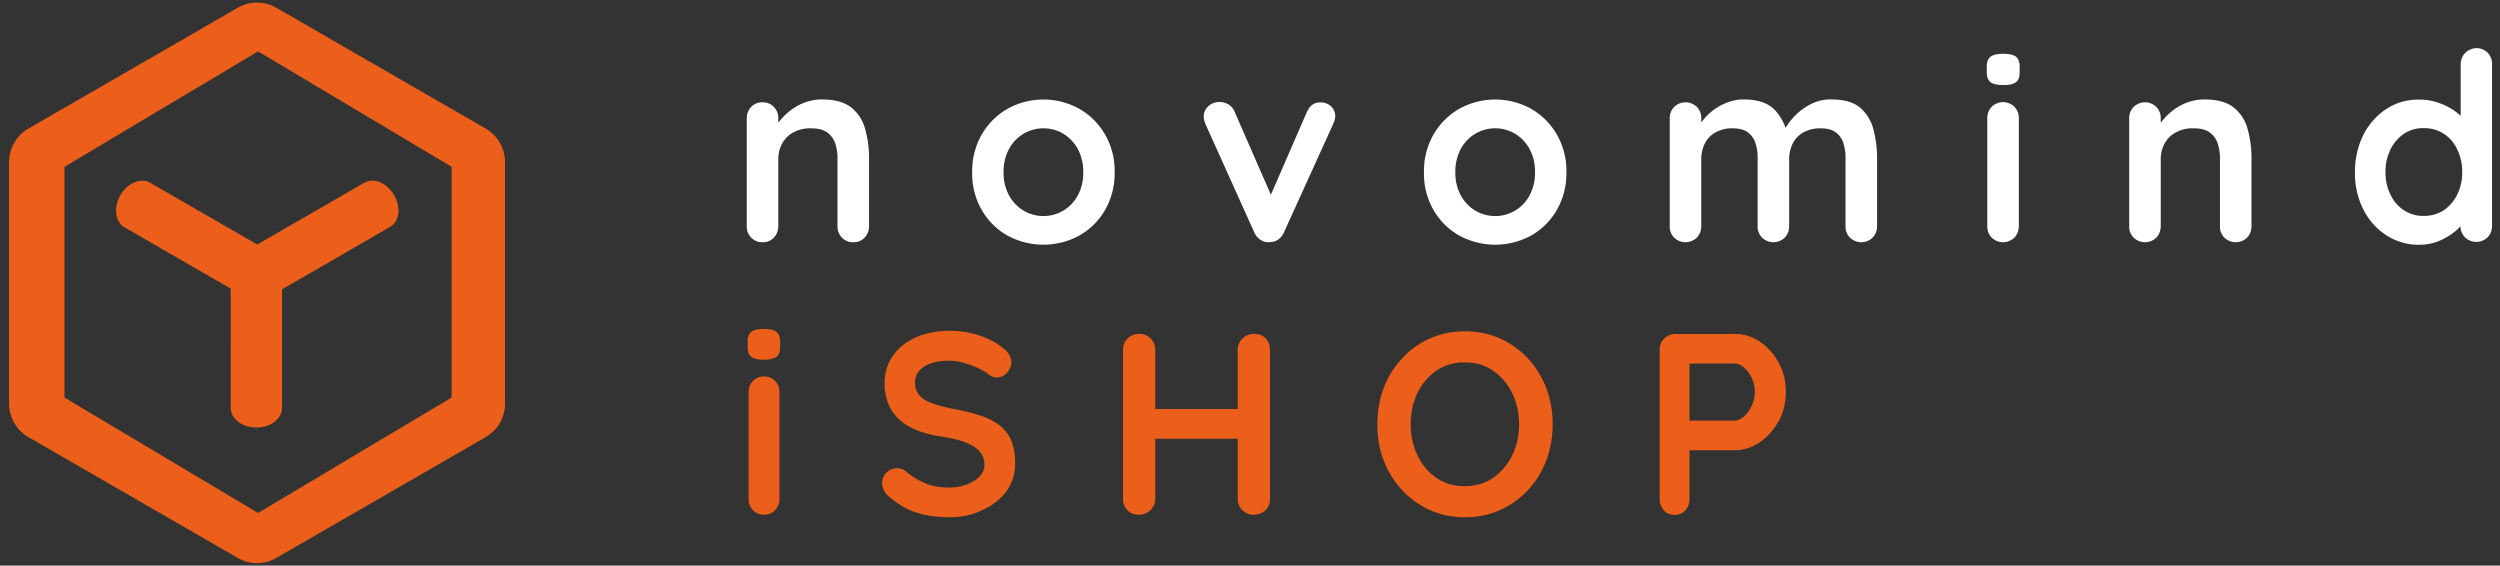 <svg xmlns="http://www.w3.org/2000/svg" width="221" height="50" fill="none">
    <rect width="100%" height="100%" fill="#333333" stroke="none"/>
    <path fill="#EB5F1A" d="M67.51 31.796c-.519 0-.89-.09-1.097-.252-.208-.164-.326-.46-.326-.89v-.43c0-.445.118-.742.356-.905.237-.163.593-.238 1.082-.238.534 0 .905.09 1.112.253.208.163.327.46.327.89v.43c0 .445-.12.741-.341.904-.223.149-.594.238-1.113.238Zm1.394 12.31c0 .4-.133.727-.385.994s-.594.4-.98.4c-.4 0-.726-.133-.978-.4a1.39 1.39 0 0 1-.385-.994v-9.433c0-.4.133-.727.385-.994s.593-.4.979-.4c.4 0 .727.133.979.4s.385.594.385.994v9.433ZM83.926 45.723c-1.067 0-2.031-.133-2.877-.4-.86-.267-1.66-.742-2.446-1.41a1.834 1.834 0 0 1-.46-.563 1.455 1.455 0 0 1-.163-.638c0-.356.118-.652.37-.92.253-.266.564-.4.95-.4.281 0 .548.09.77.267a7.07 7.07 0 0 0 1.721 1.068c.578.237 1.275.37 2.106.37a4.4 4.4 0 0 0 1.557-.266 3.126 3.126 0 0 0 1.142-.712c.281-.297.43-.638.43-1.023 0-.46-.134-.846-.415-1.172-.267-.327-.697-.593-1.261-.816-.563-.222-1.275-.386-2.15-.52a9.394 9.394 0 0 1-2.165-.563c-.623-.252-1.142-.563-1.557-.964a3.78 3.78 0 0 1-.95-1.364 4.737 4.737 0 0 1-.326-1.765c0-.994.252-1.84.771-2.537.505-.697 1.202-1.23 2.062-1.602.875-.37 1.824-.548 2.877-.548.993 0 1.913.148 2.758.445.845.296 1.527.667 2.061 1.127.445.356.668.756.668 1.216 0 .341-.134.638-.386.92a1.24 1.24 0 0 1-.92.415c-.222 0-.43-.074-.622-.208-.238-.207-.579-.415-.98-.608a7.582 7.582 0 0 0-1.304-.474 4.595 4.595 0 0 0-1.275-.193c-.653 0-1.202.089-1.661.252-.445.163-.786.4-1.023.682a1.624 1.624 0 0 0-.342 1.009c0 .46.134.83.4 1.127.268.297.653.534 1.157.712.505.178 1.098.326 1.81.475.92.163 1.72.37 2.402.593.697.222 1.26.519 1.72.875.46.356.801.8 1.023 1.35.223.534.342 1.201.342 1.972 0 .994-.267 1.84-.816 2.551-.549.712-1.26 1.261-2.165 1.647-.83.4-1.794.593-2.833.593ZM100.743 29.512c.371 0 .682.133.964.4.282.267.415.593.415.994v13.2c0 .4-.148.727-.43.994a1.45 1.45 0 0 1-1.008.4c-.43 0-.772-.133-1.024-.4a1.389 1.389 0 0 1-.385-.994v-13.2c0-.4.133-.727.415-.994.267-.267.623-.4 1.053-.4Zm-.074 6.644h10.188v2.626h-10.188v-2.626Zm10.188-6.644c.43 0 .771.133 1.023.4.252.267.385.593.385.994v13.2c0 .4-.133.727-.4.994s-.623.4-1.068.4c-.371 0-.682-.133-.964-.4a1.302 1.302 0 0 1-.415-.994v-13.2c0-.4.148-.727.43-.994a1.45 1.45 0 0 1 1.009-.4ZM137.253 37.506a9.09 9.09 0 0 1-.564 3.204c-.385.993-.919 1.869-1.616 2.61a7.292 7.292 0 0 1-2.462 1.765c-.949.43-1.987.638-3.114.638-1.127 0-2.165-.208-3.099-.638a7.722 7.722 0 0 1-2.462-1.765 8.288 8.288 0 0 1-1.616-2.61c-.386-.994-.564-2.062-.564-3.204 0-1.142.193-2.21.564-3.204.385-.993.919-1.868 1.616-2.61a7.292 7.292 0 0 1 2.462-1.765c.949-.43 1.972-.638 3.099-.638 1.127 0 2.165.208 3.114.638a7.562 7.562 0 0 1 2.462 1.765 8.288 8.288 0 0 1 1.616 2.61 9.09 9.09 0 0 1 .564 3.204Zm-2.966 0c0-1.023-.208-1.943-.623-2.774a5.116 5.116 0 0 0-1.69-1.972c-.712-.49-1.543-.727-2.492-.727-.949 0-1.779.237-2.491.727a5.02 5.02 0 0 0-1.676 1.958c-.4.815-.608 1.75-.608 2.788 0 1.023.208 1.943.608 2.774.401.83.964 1.483 1.676 1.972.712.49 1.542.727 2.491.727.949 0 1.78-.237 2.492-.727a5.116 5.116 0 0 0 1.69-1.972c.415-.83.623-1.75.623-2.774ZM153.328 29.512a3.96 3.96 0 0 1 2.224.682c.697.46 1.246 1.068 1.676 1.854.43.771.638 1.646.638 2.61 0 .95-.208 1.81-.638 2.581-.43.771-.979 1.394-1.676 1.869-.697.46-1.438.697-2.224.697h-4.197l.222-.415v4.731c0 .4-.118.727-.37.994-.238.267-.564.4-.964.4-.386 0-.697-.133-.934-.4a1.44 1.44 0 0 1-.371-.994v-13.2c0-.4.133-.727.4-.994s.593-.4.994-.4h5.22v-.015Zm0 7.668c.282 0 .563-.119.845-.371.267-.237.504-.564.682-.95.178-.385.267-.8.267-1.215a2.87 2.87 0 0 0-.267-1.232 2.758 2.758 0 0 0-.682-.92c-.267-.236-.549-.355-.845-.355h-4.241l.266-.415v5.829l-.252-.371h4.227Z"/><path fill="#fff" d="M71.188 9.043c-.43.149-.83.371-1.201.638a5.56 5.56 0 0 0-.92.845c-.237.253-.43.55-.608.846l.341.074v-.994a1.364 1.364 0 0 0-.4-1.008 1.33 1.33 0 0 0-.994-.4 1.308 1.308 0 0 0-.993.4c-.267.267-.4.637-.4 1.008v9.552c-.015.37.133.742.4 1.009.267.267.623.415.993.4.371.015.742-.133.994-.4.267-.267.4-.638.4-1.009v-5.933c0-.474.104-.949.341-1.38.223-.414.564-.756.98-.978a3.02 3.02 0 0 1 1.556-.37c.638 0 1.112.118 1.454.37.34.237.578.593.711.979.134.445.208.905.193 1.38v5.932c-.015.37.134.742.4 1.009.267.267.623.415.994.4.37.015.742-.133.994-.4.267-.267.4-.638.4-1.009v-5.933a9.528 9.528 0 0 0-.341-2.655 3.588 3.588 0 0 0-1.23-1.913c-.594-.475-1.469-.712-2.61-.712-.49 0-.994.09-1.454.252Zm26.5 2.848a6.168 6.168 0 0 0-2.269-2.27 6.557 6.557 0 0 0-6.362 0 6.168 6.168 0 0 0-2.269 2.27 6.467 6.467 0 0 0-.845 3.337 6.395 6.395 0 0 0 .845 3.337 6.022 6.022 0 0 0 2.27 2.255 6.636 6.636 0 0 0 6.361 0 6.129 6.129 0 0 0 2.269-2.255 6.467 6.467 0 0 0 .845-3.337 6.395 6.395 0 0 0-.845-3.337Zm-2.402 5.37a3.49 3.49 0 0 1-1.276 1.349 3.453 3.453 0 0 1-3.544 0 3.594 3.594 0 0 1-1.275-1.35 4.185 4.185 0 0 1-.475-2.032 4.242 4.242 0 0 1 .475-2.047 3.49 3.49 0 0 1 1.275-1.35 3.453 3.453 0 0 1 3.544 0c.534.327.979.802 1.276 1.35.326.638.489 1.335.474 2.047a4.185 4.185 0 0 1-.474 2.032Zm11.492-7.832a1.225 1.225 0 0 0-.37.816c0 .148.014.296.059.445.044.118.074.222.104.296l4.3 9.537c.119.297.341.549.608.712.252.149.549.208.846.163.533-.03.934-.326 1.186-.875l4.33-9.537c.045-.118.089-.222.134-.34.029-.12.059-.223.059-.342a1.197 1.197 0 0 0-.356-.89 1.296 1.296 0 0 0-.934-.356c-.549-.03-.964.267-1.231.875l-3.47 7.98.504-.238-3.396-7.772a1.348 1.348 0 0 0-.549-.667 1.567 1.567 0 0 0-.815-.222c-.386 0-.742.148-1.009.415Zm30.845 2.462a6.16 6.16 0 0 0-2.268-2.27 6.558 6.558 0 0 0-6.362 0 6.171 6.171 0 0 0-2.269 2.27 6.466 6.466 0 0 0-.845 3.337 6.394 6.394 0 0 0 .845 3.337 6.023 6.023 0 0 0 2.269 2.255 6.637 6.637 0 0 0 6.362 0 6.122 6.122 0 0 0 2.268-2.255 6.467 6.467 0 0 0 .846-3.337 6.395 6.395 0 0 0-.846-3.337Zm-2.402 5.37a3.49 3.49 0 0 1-1.275 1.349 3.452 3.452 0 0 1-3.544 0 3.598 3.598 0 0 1-1.276-1.35 4.186 4.186 0 0 1-.474-2.032 4.243 4.243 0 0 1 .474-2.047 3.493 3.493 0 0 1 1.276-1.35 3.452 3.452 0 0 1 3.544 0c.534.327.978.802 1.275 1.35.326.638.489 1.335.475 2.047a4.198 4.198 0 0 1-.475 2.032Zm17.499-8.218c-.416.163-.816.371-1.187.638a4.896 4.896 0 0 0-.904.845 5.36 5.36 0 0 0-.579.846l.342.074v-.994a1.367 1.367 0 0 0-.401-1.008 1.433 1.433 0 0 0-1.987 0c-.267.267-.4.637-.4 1.008v9.552c-.015.37.133.742.4 1.009a1.433 1.433 0 0 0 1.987 0c.267-.267.401-.638.401-1.009v-5.933c0-.474.103-.949.311-1.38.208-.414.534-.756.934-.978.46-.252.979-.386 1.498-.37.608 0 1.068.118 1.394.37.326.252.563.593.667.979.134.445.193.905.178 1.38v5.932c-.015.37.134.742.401 1.009a1.433 1.433 0 0 0 1.987 0c.267-.267.4-.638.4-1.009v-5.933c0-.474.104-.949.312-1.38.207-.414.533-.756.934-.978a2.95 2.95 0 0 1 1.498-.37c.608 0 1.067.118 1.393.37.327.252.564.593.668.979.133.445.193.905.178 1.38v5.932c-.015.37.133.742.4 1.009a1.433 1.433 0 0 0 1.987 0c.267-.267.401-.638.401-1.009v-5.933c.014-.89-.104-1.78-.327-2.655a3.813 3.813 0 0 0-1.186-1.913c-.578-.475-1.424-.712-2.536-.712a3.776 3.776 0 0 0-1.839.43 5.352 5.352 0 0 0-1.394 1.038 5.395 5.395 0 0 0-.86 1.143l-.178.37.401.208a4.417 4.417 0 0 0-1.157-2.299c-.593-.593-1.498-.89-2.729-.89-.474 0-.949.09-1.408.252Zm25.743 1.394a1.362 1.362 0 0 0-.4-1.008 1.433 1.433 0 0 0-1.987 0c-.267.267-.4.638-.4 1.008v9.567c-.015.37.133.742.4 1.009a1.433 1.433 0 0 0 1.987 0c.267-.267.4-.638.4-1.009v-9.567Zm-.266-3.159c.237-.163.341-.46.341-.92v-.444c0-.43-.104-.727-.327-.905-.222-.163-.593-.252-1.127-.252-.489 0-.86.074-1.097.237-.237.163-.356.46-.356.92v.445c0 .43.104.726.326.904.223.164.593.253 1.113.253.519.014.889-.075 1.127-.238Zm15.2 1.765c-.43.149-.831.371-1.202.638a5.56 5.56 0 0 0-.919.845c-.237.253-.43.55-.608.846l.341.074v-.994a1.363 1.363 0 0 0-.4-1.008 1.433 1.433 0 0 0-1.987 0 1.425 1.425 0 0 0-.401 1.008v9.552c-.015.37.134.742.401 1.009a1.433 1.433 0 0 0 1.987 0c.267-.267.4-.638.4-1.009v-5.933c0-.474.104-.949.341-1.38a2.4 2.4 0 0 1 .979-.978 3.019 3.019 0 0 1 1.557-.37c.638 0 1.112.118 1.453.37.341.237.579.593.712.979.134.445.208.905.193 1.38v5.932c-.015.37.133.742.4 1.009a1.433 1.433 0 0 0 1.987 0c.267-.267.401-.638.401-1.009v-5.933a9.531 9.531 0 0 0-.341-2.655 3.59 3.59 0 0 0-1.231-1.913c-.593-.475-1.468-.712-2.61-.712a4.47 4.47 0 0 0-1.453.252Zm24.527-4.36c-.267.267-.4.637-.4 1.008v6.2l.83-.297c0-.222-.118-.474-.341-.8a4.722 4.722 0 0 0-.949-.935 5.428 5.428 0 0 0-1.453-.756 5.115 5.115 0 0 0-1.824-.297 5.086 5.086 0 0 0-2.818.816 5.987 5.987 0 0 0-2.031 2.269 7.25 7.25 0 0 0-.757 3.337 7.009 7.009 0 0 0 .757 3.323 5.788 5.788 0 0 0 2.046 2.269 5.24 5.24 0 0 0 2.892.816c.563 0 1.112-.09 1.631-.297a5.57 5.57 0 0 0 1.305-.712c.326-.237.623-.519.875-.845.223-.282.326-.534.326-.727l-.504-.208v1.127c-.015.371.134.742.401 1.01a1.433 1.433 0 0 0 1.987 0c.267-.268.4-.639.4-1.01V5.676a1.396 1.396 0 0 0-.4-1.023 1.39 1.39 0 0 0-.994-.4 1.48 1.48 0 0 0-.979.43Zm-5.427 13.897a3.288 3.288 0 0 1-1.187-1.394 4.323 4.323 0 0 1-.43-1.973 4.427 4.427 0 0 1 .43-1.987 3.606 3.606 0 0 1 1.187-1.394 3.065 3.065 0 0 1 1.765-.505 3.145 3.145 0 0 1 1.779.505c.519.34.934.83 1.186 1.394a4.4 4.4 0 0 1 .43 1.987 4.34 4.34 0 0 1-.43 1.973 3.604 3.604 0 0 1-1.186 1.394 3.178 3.178 0 0 1-1.779.505 3.065 3.065 0 0 1-1.765-.505Z"/>
    <path fill="#EB5F1A" d="M42.935 11.366a3.414 3.414 0 0 1 1.706 2.952V35.69a3.414 3.414 0 0 1-1.706 2.951l-18.507 10.68a3.46 3.46 0 0 1-1.705.46 3.46 3.46 0 0 1-1.705-.46L2.51 38.641a3.414 3.414 0 0 1-1.706-2.951V14.318c0-1.217.653-2.344 1.706-2.952L21.018.686a3.416 3.416 0 0 1 3.41 0l18.507 10.68Zm-3.01 23.776V14.748L22.812 4.543 5.699 14.748v20.394l17.113 10.204 17.113-10.204Z"/><path fill="#EB5F1A" d="M34.839 17.254c-.623-1.082-1.81-1.587-2.64-1.097l-9.461 5.458-9.461-5.458c-.83-.475-2.002.015-2.64 1.097-.623 1.083-.46 2.358.356 2.833l9.402 5.429V36.06c0 .964 1.023 1.736 2.269 1.736 1.26 0 2.268-.772 2.268-1.736V25.575l9.506-5.488c.875-.474 1.038-1.735.4-2.833Z"/>
</svg>